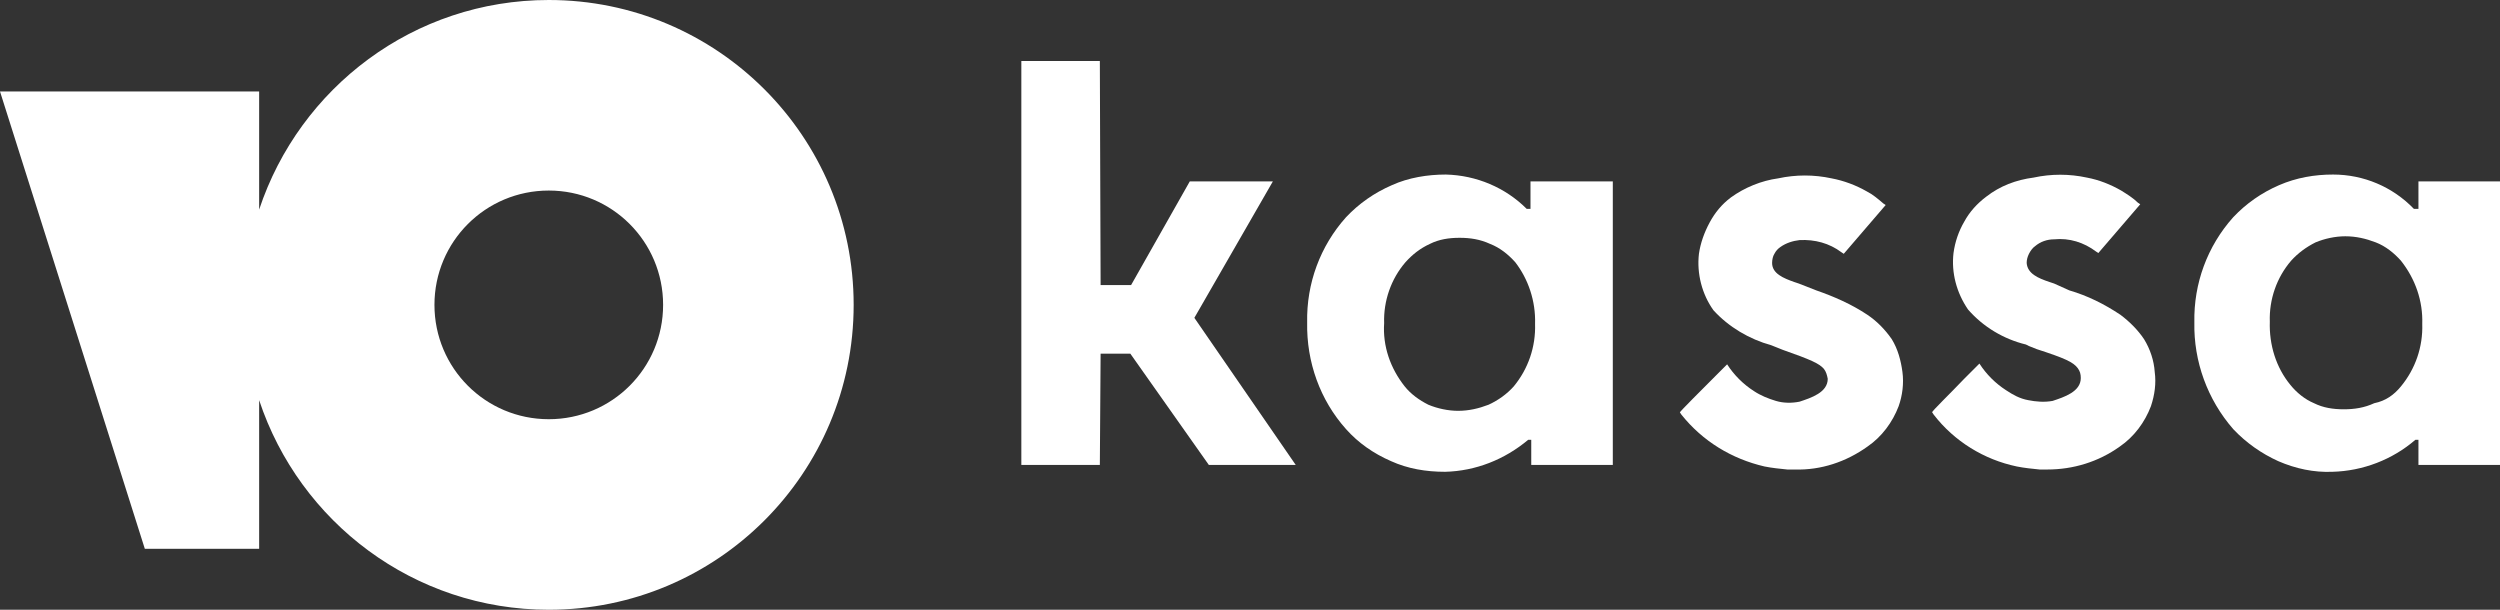 <?xml version="1.0" encoding="UTF-8"?> <svg xmlns="http://www.w3.org/2000/svg" width="328" height="80" viewBox="0 0 328 80" fill="none"><rect x="0" y="0" width="328" height="80" fill="#333333" stroke="none"/><path d="M167 23.8H156.1L148.4 37.4H144.4L144.3 8H134V61H144.3L144.4 46.4H148.3L158.6 61H170L156.7 41.7L167 23.8Z" fill="white"></path><path d="M245 41.3C242.9 39.9 240.6 38.9 238.3 38.1L236 37.2L235.4 37C234 36.5 232.5 35.9 232.5 34.5C232.5 34.1 232.6 33.6 232.8 33.3C233 32.9 233.3 32.6 233.6 32.4C234.3 31.9 235.2 31.6 236.1 31.5C238.1 31.4 240 31.9 241.6 33.1L241.9 33.3L247.4 26.9L247.1 26.7C246.4 26.1 245.7 25.5 244.9 25.1C243.5 24.3 241.9 23.7 240.3 23.4C238 22.9 235.6 22.9 233.3 23.4C231.1 23.7 228.9 24.6 227.1 25.9C225.9 26.8 225 27.9 224.3 29.2C223.6 30.5 223.1 31.9 222.9 33.3C222.6 35.9 223.3 38.6 224.8 40.7C226.8 42.9 229.5 44.5 232.4 45.3L233.9 45.9C237.6 47.2 238.7 47.7 239.3 48.4C239.6 48.8 239.7 49.2 239.8 49.7C239.8 51.5 237.6 52.2 236.1 52.7C235.1 52.9 234 52.9 233 52.6C232 52.3 231 51.9 230.1 51.3C228.7 50.4 227.5 49.2 226.6 47.8C226.4 48 225.9 48.5 225.3 49.1C223.4 51 220.4 54 220.4 54.1L220.6 54.4C223.4 57.9 227.2 60.2 231.5 61.2C232.5 61.4 233.5 61.5 234.5 61.6H235.5C238.9 61.7 242.2 60.6 245 58.6C246.9 57.3 248.3 55.4 249.1 53.3C249.6 51.9 249.8 50.3 249.6 48.8C249.4 47.3 249 45.8 248.2 44.5C247.3 43.2 246.2 42.1 245 41.3Z" fill="white"></path><path d="M271.5 38.1C273.9 38.8 276.1 39.9 278.2 41.3C279.4 42.2 280.5 43.3 281.3 44.5C282.1 45.8 282.6 47.3 282.7 48.8C282.9 50.3 282.7 51.8 282.2 53.3C281.4 55.4 280 57.3 278.1 58.6C275.3 60.6 272 61.6 268.6 61.6H267.6C266.6 61.5 265.6 61.4 264.6 61.2C260.3 60.3 256.4 57.9 253.7 54.4L253.5 54.1C253.4 54 255.9 51.6 257.7 49.7C258.7 48.7 259.5 47.9 259.7 47.7C260.6 49.1 261.8 50.3 263.2 51.2C264.1 51.8 265 52.3 266.1 52.5C267.1 52.7 268.2 52.8 269.3 52.6C270.8 52.1 273 51.4 273 49.6C273 49.1 272.9 48.7 272.6 48.3C272 47.5 270.9 47 267.2 45.8L266.2 45.4L265.8 45.2C262.9 44.5 260.2 42.9 258.2 40.6C256.7 38.4 256 35.8 256.3 33.2C256.5 31.7 257 30.3 257.7 29.1C258.4 27.8 259.4 26.7 260.6 25.8C262.4 24.4 264.5 23.6 266.8 23.3C269.1 22.8 271.5 22.8 273.8 23.3C275.4 23.6 276.9 24.2 278.3 25C279.1 25.5 279.9 26 280.5 26.6L280.8 26.8L275.3 33.2L275 33C273.4 31.8 271.5 31.2 269.5 31.4C268.6 31.4 267.7 31.7 267 32.3C266.7 32.5 266.4 32.9 266.2 33.3C266 33.7 265.9 34.1 265.9 34.5C266 35.9 267.4 36.5 268.9 37L269.5 37.2L271.5 38.1Z" fill="white"></path><path fill-rule="evenodd" clip-rule="evenodd" d="M200.8 23.8V27.4H200.3C197.5 24.6 193.7 23 189.7 22.9C187.3 22.9 184.8 23.3 182.6 24.3C180.3 25.3 178.3 26.7 176.6 28.5C173.2 32.3 171.4 37.2 171.5 42.3C171.4 47.5 173.2 52.5 176.6 56.3C178.2 58.1 180.2 59.5 182.5 60.5C184.7 61.5 187.1 61.9 189.6 61.9C193.6 61.8 197.4 60.3 200.5 57.7H200.9V61H211.6V23.8H200.8ZM201.4 42.5C201.5 45.5 200.5 48.4 198.6 50.7C197.7 51.7 196.6 52.5 195.3 53.1C194 53.6 192.7 53.9 191.3 53.9C190 53.9 188.6 53.6 187.4 53.1C186.2 52.5 185.1 51.7 184.3 50.7C182.4 48.3 181.4 45.4 181.6 42.4C181.5 39.5 182.5 36.6 184.4 34.4C185.3 33.4 186.3 32.6 187.6 32C188.8 31.4 190.1 31.2 191.5 31.2C192.9 31.2 194.2 31.4 195.5 32C196.8 32.5 197.9 33.4 198.8 34.4C200.5 36.6 201.5 39.5 201.4 42.5Z" fill="white"></path><path fill-rule="evenodd" clip-rule="evenodd" d="M317.3 27.4V23.8H328V61H317.3V57.7H316.9C313.9 60.3 310 61.8 306 61.9C303.6 62 301.2 61.5 298.9 60.5C296.7 59.5 294.7 58.1 293 56.3C289.6 52.4 287.8 47.4 287.9 42.3C287.8 37.2 289.6 32.3 293 28.5C294.7 26.7 296.7 25.3 299 24.3C301.3 23.3 303.7 22.9 306.1 22.9C310.1 22.9 313.9 24.5 316.7 27.4H317.3ZM315 50.7C316.9 48.4 317.9 45.5 317.8 42.5C317.9 39.5 316.9 36.6 315 34.2C314.1 33.2 313 32.3 311.7 31.8C310.4 31.3 309.1 31 307.7 31C306.4 31 305 31.3 303.8 31.8C302.6 32.4 301.5 33.2 300.6 34.2C298.7 36.4 297.7 39.3 297.8 42.2C297.7 45.2 298.6 48.2 300.5 50.5C301.3 51.5 302.4 52.4 303.6 52.9C304.8 53.5 306.1 53.7 307.5 53.7C308.9 53.7 310.2 53.5 311.5 52.9C313 52.6 314.1 51.8 315 50.7Z" fill="white"></path><path fill-rule="evenodd" clip-rule="evenodd" d="M72 80C94.1 80 112 62.1 112 40C112 17.9 94.1 0 72 0C54.3 0 39.3 11.5 34 27.5V12H0L19 72H34V52.5C39.3 68.5 54.3 80 72 80ZM72 55C80.3 55 87 48.3 87 40C87 31.7 80.3 25 72 25C63.7 25 57 31.7 57 40C57 48.3 63.7 55 72 55Z" fill="white"></path></svg> 